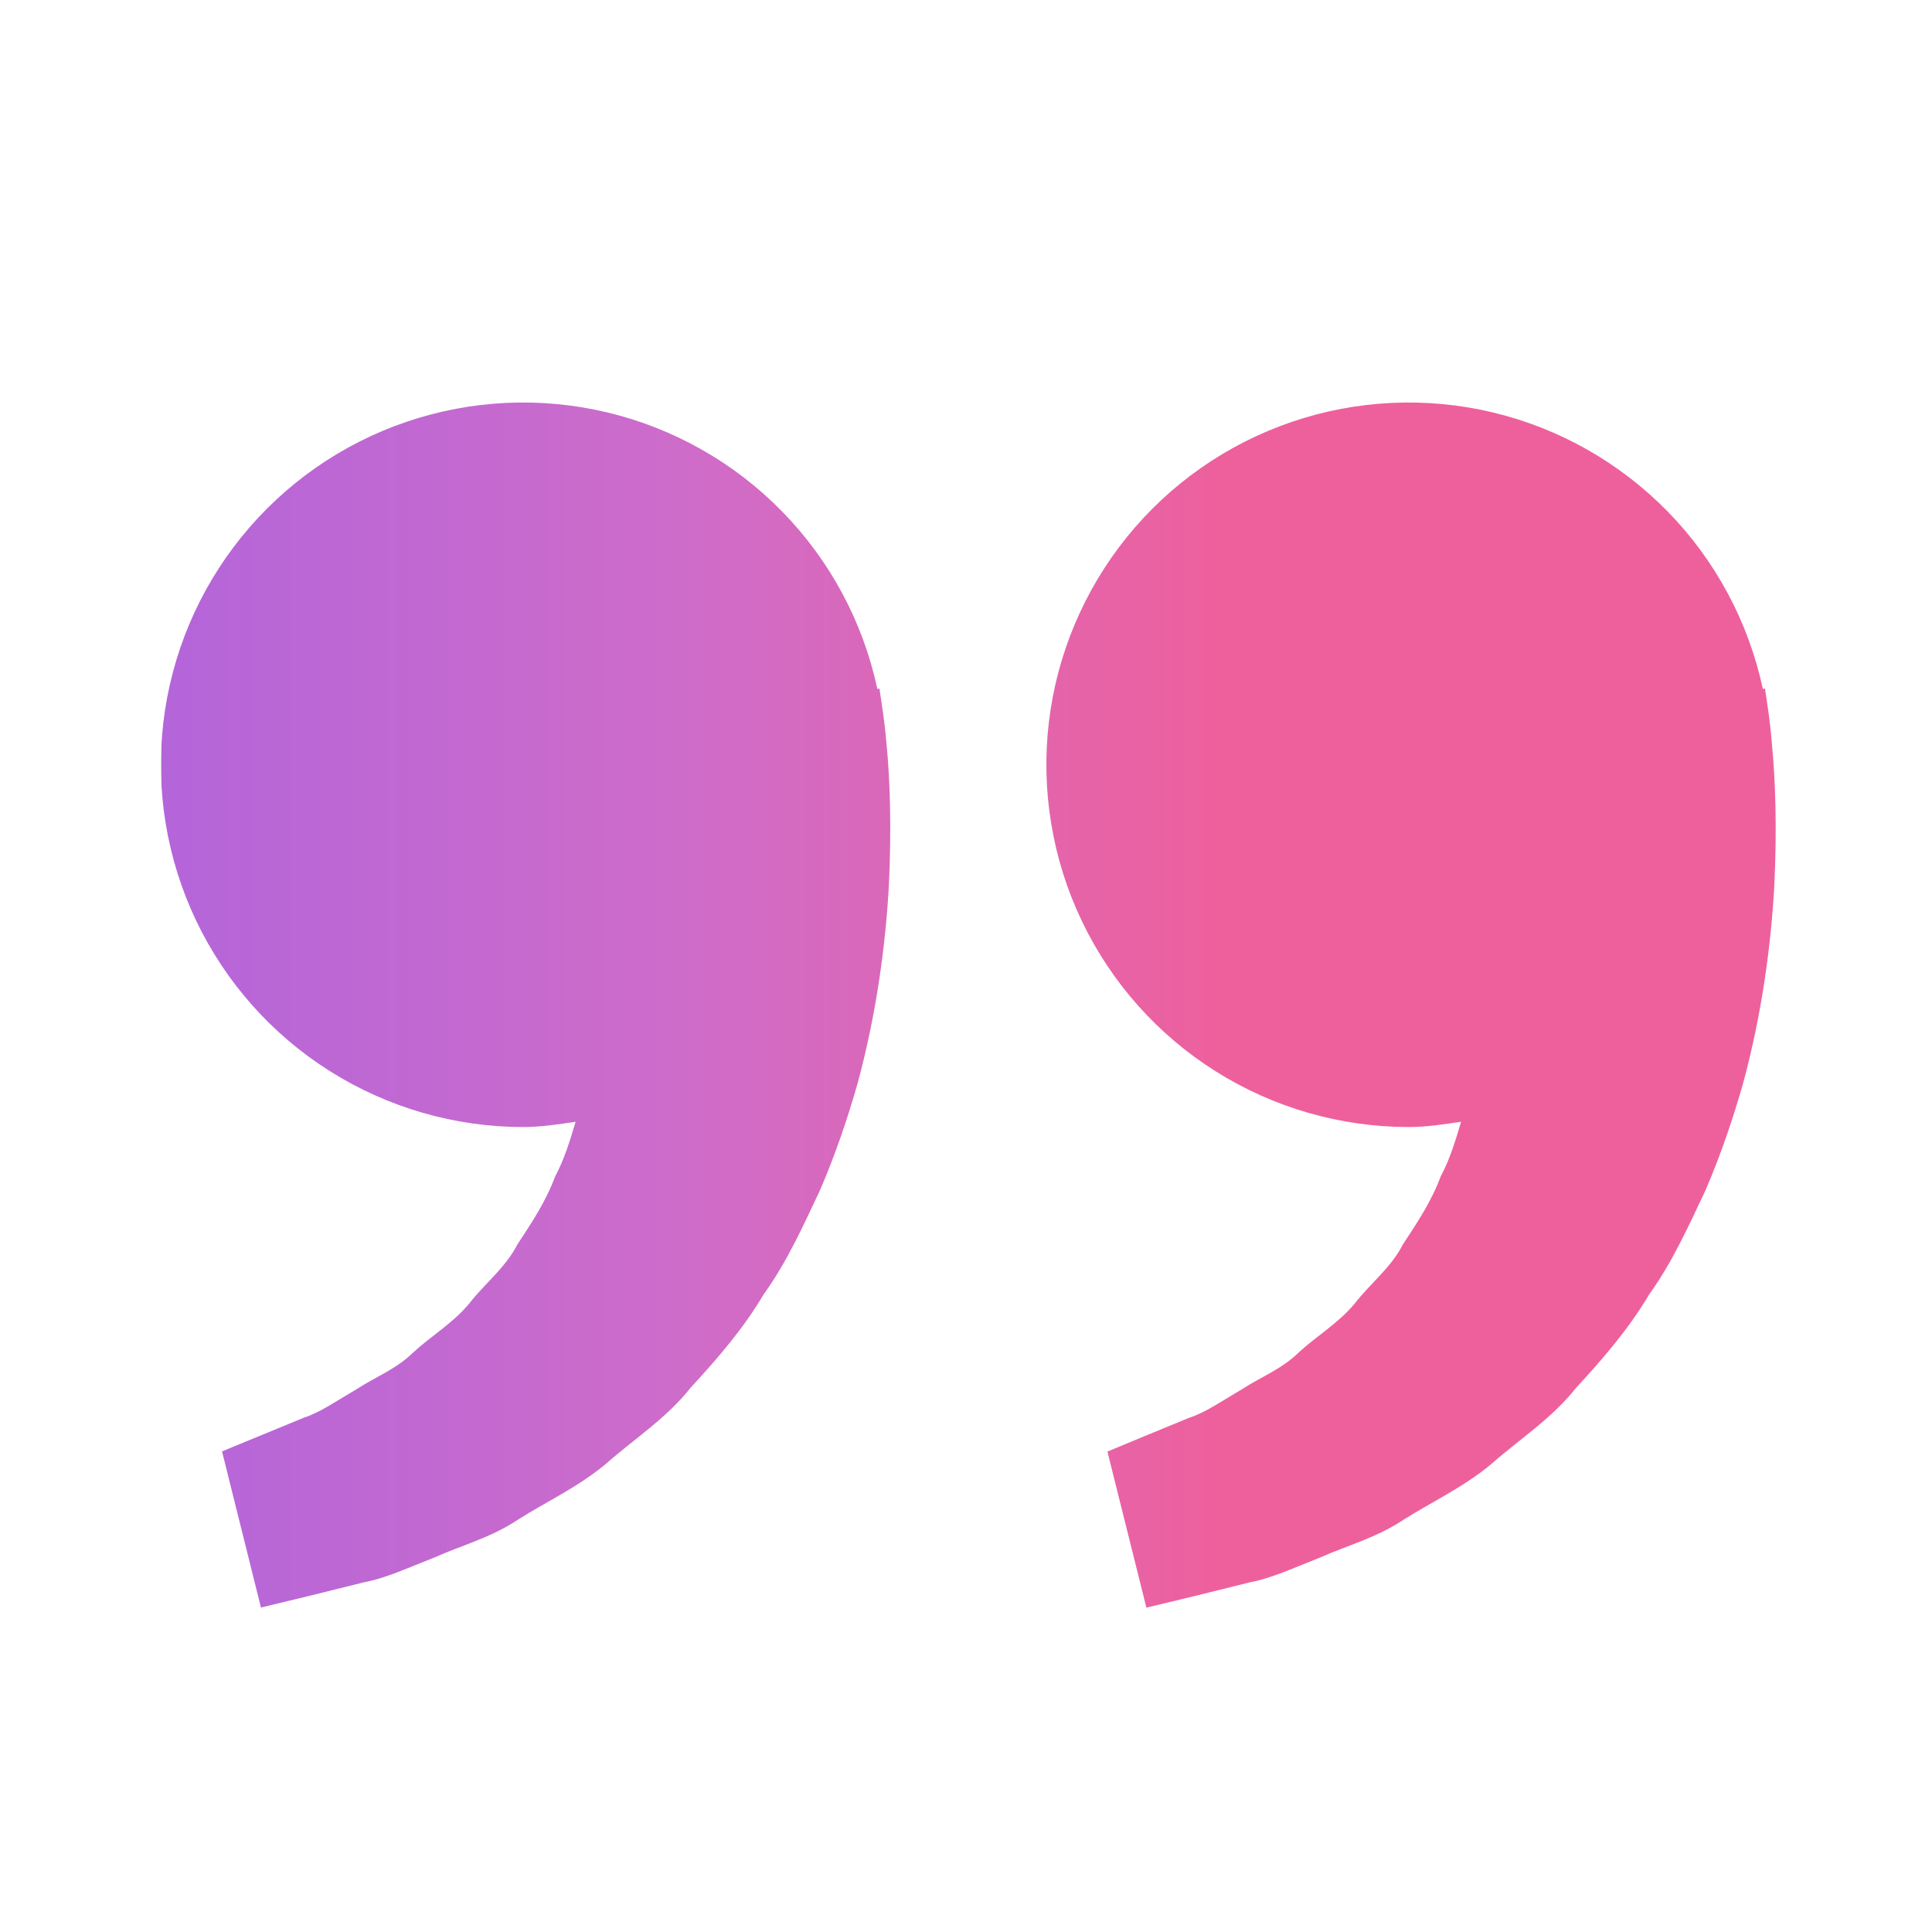 <svg width="40" height="40" viewBox="0 0 40 40" fill="none" xmlns="http://www.w3.org/2000/svg">
<path d="M36.583 14.535L36.542 14.255L36.498 14.265C36.202 12.88 35.52 11.607 34.531 10.594C33.541 9.581 32.285 8.868 30.908 8.539C29.53 8.21 28.088 8.277 26.747 8.734C25.406 9.19 24.222 10.017 23.332 11.118C22.442 12.22 21.881 13.55 21.715 14.957C21.55 16.363 21.786 17.788 22.397 19.066C23.007 20.344 23.967 21.423 25.165 22.178C26.363 22.933 27.75 23.334 29.167 23.334C29.538 23.334 29.895 23.277 30.25 23.225C30.135 23.612 30.017 24.005 29.827 24.358C29.637 24.872 29.34 25.317 29.045 25.765C28.798 26.25 28.363 26.578 28.043 26.994C27.708 27.397 27.252 27.665 26.89 28C26.535 28.35 26.07 28.525 25.7 28.772C25.313 28.994 24.977 29.238 24.617 29.355L23.718 29.725L22.928 30.053L23.735 33.285L24.73 33.045C25.048 32.965 25.437 32.872 25.878 32.76C26.33 32.677 26.812 32.449 27.348 32.24C27.877 32.002 28.492 31.843 29.062 31.462C29.635 31.099 30.297 30.795 30.88 30.308C31.445 29.807 32.127 29.372 32.63 28.735C33.18 28.139 33.723 27.512 34.145 26.799C34.633 26.119 34.965 25.372 35.315 24.634C35.632 23.895 35.887 23.14 36.095 22.407C36.49 20.937 36.667 19.54 36.735 18.345C36.792 17.148 36.758 16.154 36.688 15.434C36.665 15.133 36.63 14.833 36.583 14.535ZM18.25 14.535L18.208 14.255L18.165 14.265C17.869 12.88 17.187 11.607 16.197 10.594C15.208 9.581 13.952 8.868 12.574 8.539C11.197 8.21 9.754 8.277 8.414 8.734C7.073 9.19 5.889 10.017 4.999 11.118C4.108 12.22 3.548 13.55 3.382 14.957C3.217 16.363 3.453 17.788 4.063 19.066C4.674 20.344 5.633 21.423 6.832 22.178C8.03 22.933 9.417 23.334 10.833 23.334C11.205 23.334 11.562 23.277 11.917 23.225C11.802 23.612 11.683 24.005 11.493 24.358C11.303 24.872 11.007 25.317 10.712 25.765C10.465 26.25 10.03 26.578 9.71 26.994C9.375 27.397 8.918 27.665 8.557 28C8.202 28.35 7.737 28.525 7.367 28.772C6.98 28.994 6.643 29.238 6.283 29.355L5.385 29.725C4.883 29.93 4.597 30.05 4.597 30.05L5.403 33.282L6.398 33.042C6.717 32.962 7.105 32.868 7.547 32.757C7.998 32.673 8.48 32.445 9.017 32.237C9.545 31.998 10.16 31.84 10.73 31.459C11.303 31.095 11.965 30.792 12.548 30.305C13.113 29.803 13.795 29.369 14.298 28.732C14.848 28.135 15.392 27.509 15.813 26.795C16.302 26.115 16.633 25.369 16.983 24.63C17.3 23.892 17.555 23.137 17.763 22.404C18.158 20.933 18.335 19.537 18.403 18.342C18.46 17.145 18.427 16.15 18.357 15.43C18.332 15.131 18.296 14.832 18.25 14.535Z" fill="url(#paint0_linear_43_311)"/>
<defs>
<linearGradient id="paint0_linear_43_311" x1="3.331" y1="20.809" x2="36.764" y2="20.809" gradientUnits="userSpaceOnUse">
<stop stop-color="#B8CBB8"/>
<stop stop-color="#B8CBB8"/>
<stop stop-color="#B465DA"/>
<stop offset="0.33" stop-color="#CF6CC9"/>
<stop offset="0.66" stop-color="#EE609C"/>
<stop offset="1" stop-color="#EE609C"/>
</linearGradient>
</defs>
</svg>
